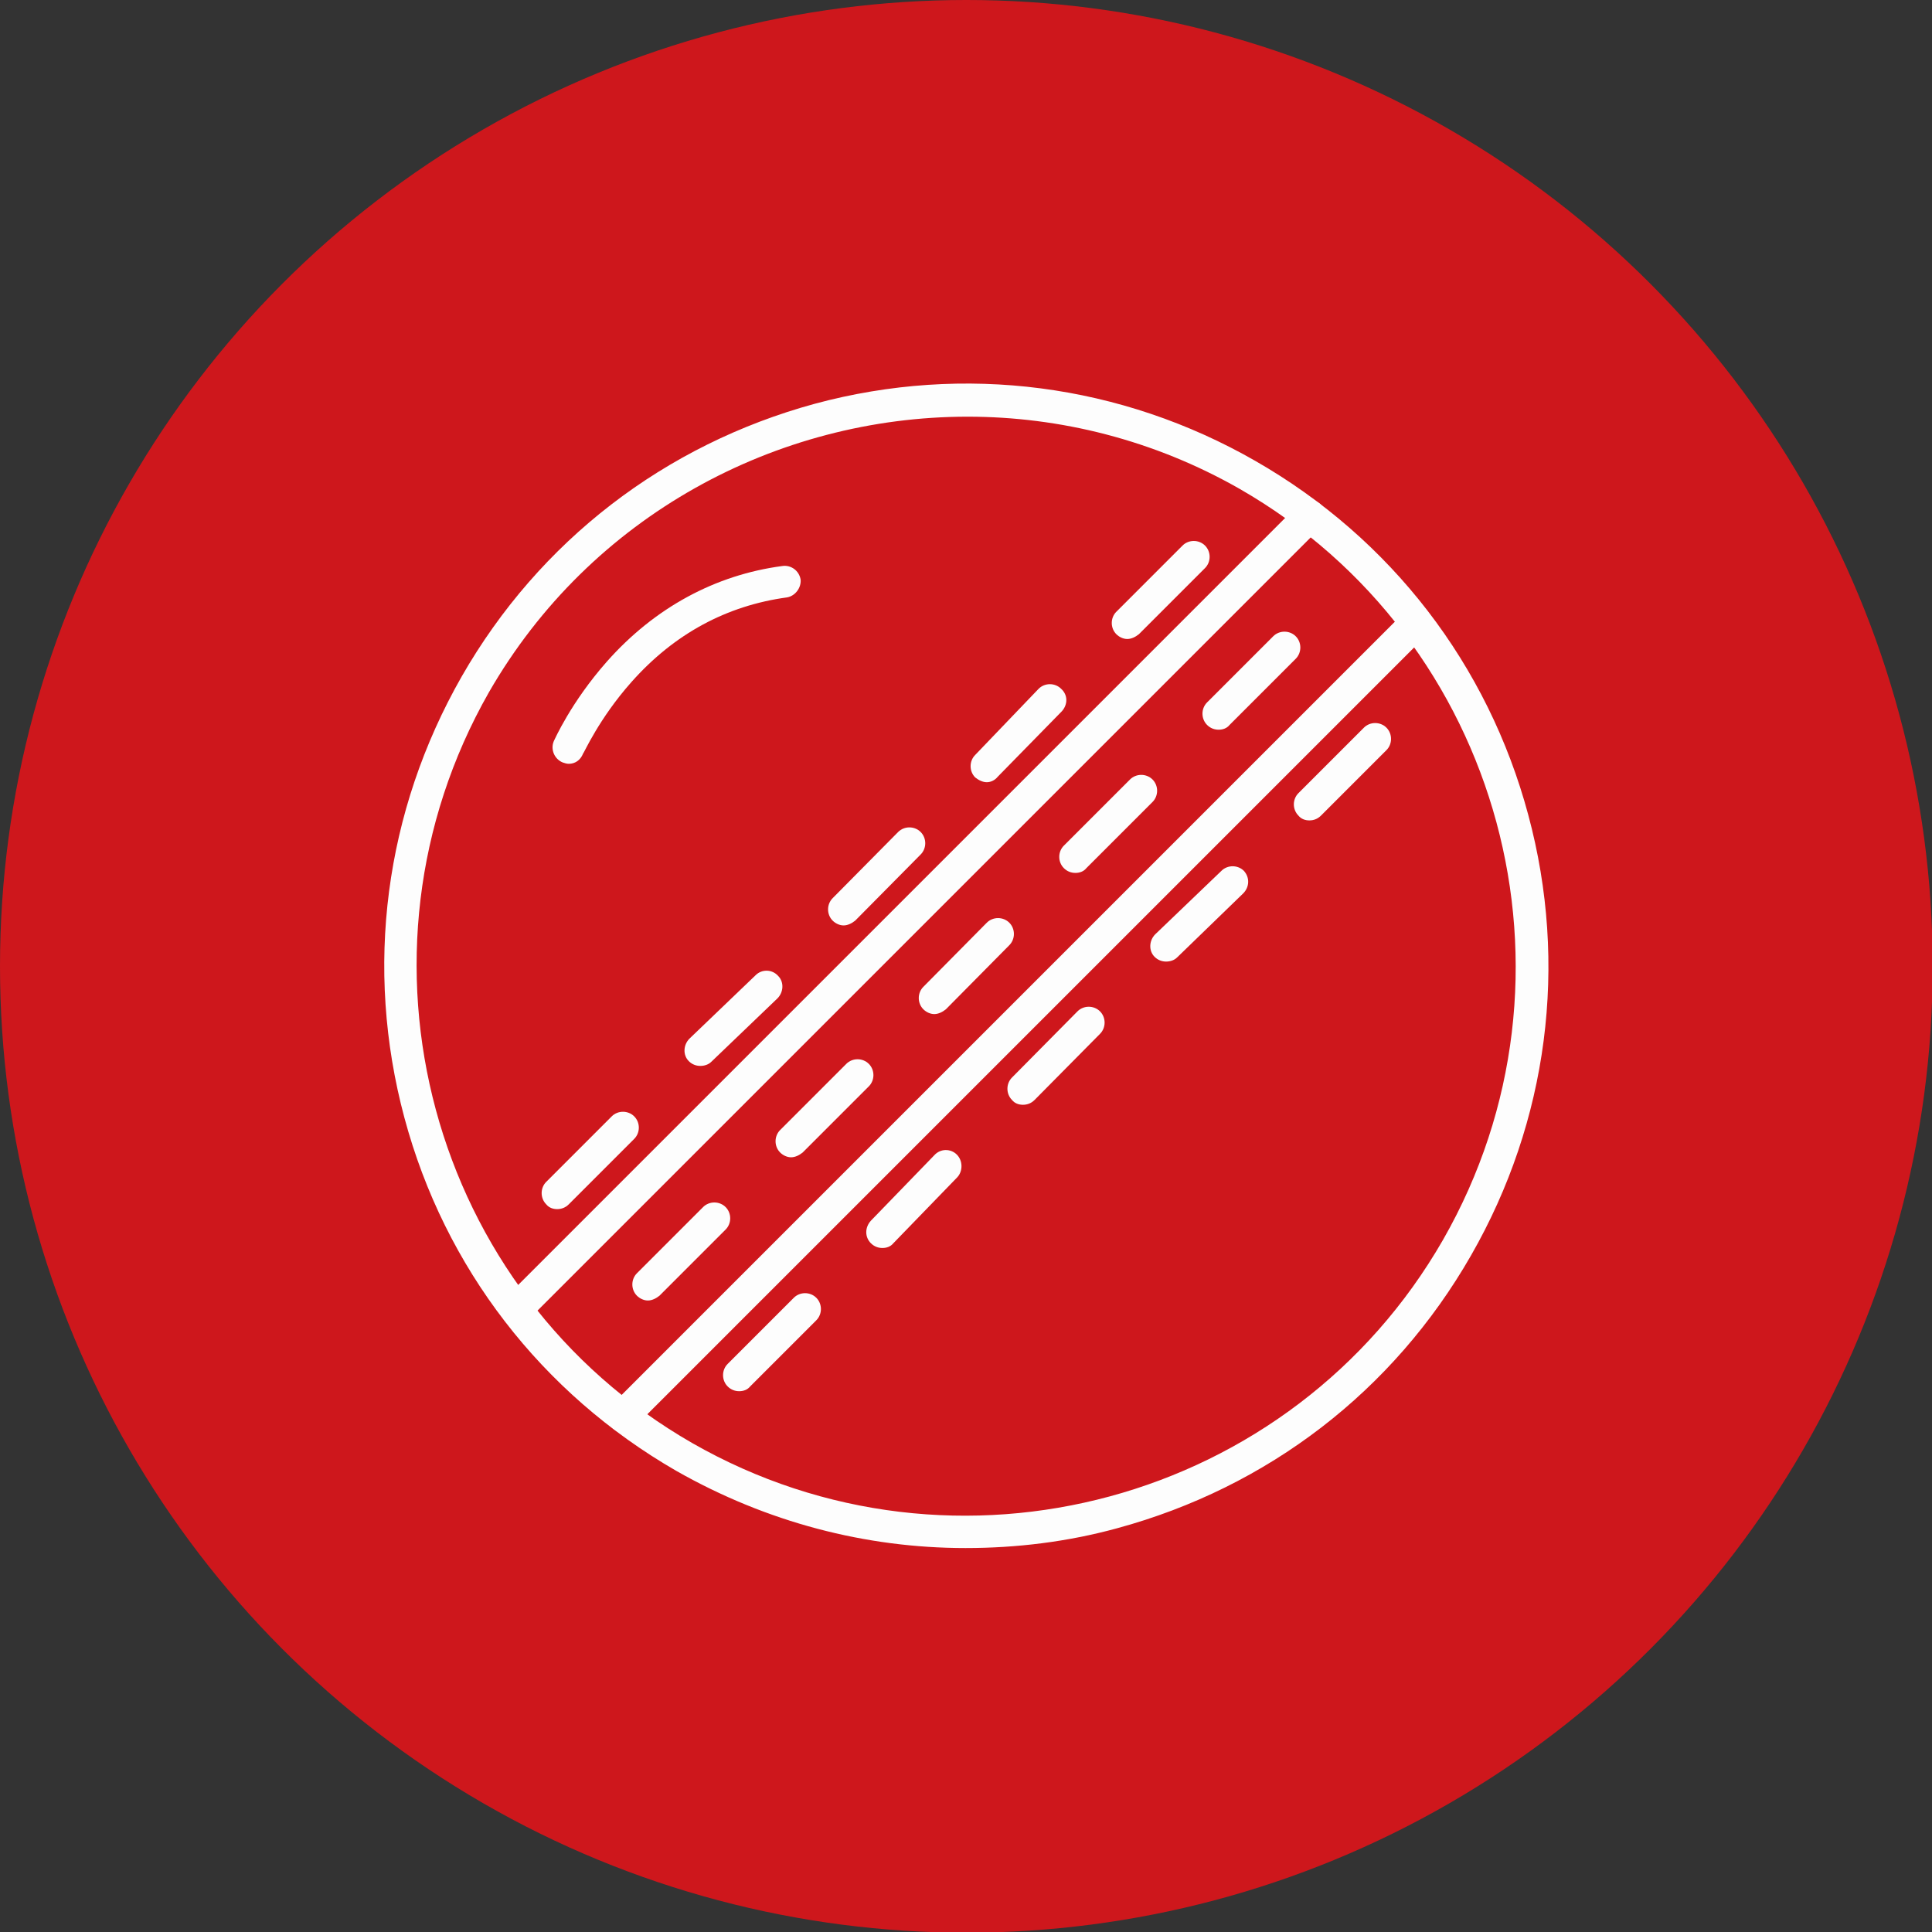 <svg clip-rule="evenodd" fill-rule="evenodd" height="300" image-rendering="optimizeQuality" shape-rendering="geometricPrecision" text-rendering="geometricPrecision" viewBox="0 0 2833 2833" width="300" xmlns="http://www.w3.org/2000/svg" xmlns:xlink="http://www.w3.org/1999/xlink" version="1.1" xmlns:svgjs="http://svgjs.dev/svgjs"><rect x="0" y="0" width="2833" height="2833" fill="#333333" stroke="none"/><g transform="matrix(1,0,0,1,0,0)"><linearGradient id="id0" gradientUnits="userSpaceOnUse" x1="1416.67" x2="1416.67" y1="2833.33" y2="0"><stop offset="0" stop-color="#1aa8dc"/><stop offset=".49" stop-color="#ae3b89"/><stop offset="1" stop-color="#f26270"/></linearGradient><g id="Layer_x0020_1"><circle cx="1417" cy="1417" fill="#ce171c" r="1417" data-original-color="id0" stroke="none" stroke-opacity="1" fill-opacity="1" style=""/><g id="_605420424"><g><g><g><path d="m1416 2270c-147 0-292-38-424-113-198-114-340-298-399-518s-29-449 84-647c114-199 298-340 518-400 219-59 449-29 646 84 199 114 341 299 400 519 59 219 29 449-84 646-114 199-298 340-519 400-73 20-148 29-222 29zm3-1659c-280 0-553 145-702 404-220 386-87 880 298 1101 386 221 880 87 1101-298 221-386 87-880-298-1101-126-72-264-106-399-106z" fill="#fdfdfd" fill-opacity="1" data-original-color="#fdfdfdff" stroke="none" stroke-opacity="1"/></g><g><path d="m914 2100c-6 0-12-2-17-7-9-9-9-24 0-33l1163-1163c9-9 24-9 33 0s9 24 0 33l-1163 1163c-4 5-10 7-16 7zm-157-157c-6 0-12-2-16-7-9-9-9-24 0-33l1163-1163c9-9 24-9 33 0s9 24 0 33l-1163 1163c-5 5-11 7-17 7z" fill="#fdfdfd" fill-opacity="1" data-original-color="#fdfdfdff" stroke="none" stroke-opacity="1"/></g><g><g><path d="m1787 1070c-6 0-12-2-17-7-9-9-9-24 0-33l97-97c9-9 24-9 33 0s9 24 0 33l-97 97c-4 5-10 7-16 7z" fill="#fdfdfd" fill-opacity="1" data-original-color="#fdfdfdff" stroke="none" stroke-opacity="1"/></g><g><path d="m1577 1280c-6 0-12-2-17-7-9-9-9-24 0-33l97-97c9-9 24-9 33 0s9 24 0 33l-97 97c-4 5-10 7-16 7z" fill="#fdfdfd" fill-opacity="1" data-original-color="#fdfdfdff" stroke="none" stroke-opacity="1"/></g><g><path d="m1370 1487c-6 0-12-3-16-7-9-9-9-24 0-33l93-94c9-9 24-9 33 0s9 24 0 33l-93 94c-5 4-11 7-17 7z" fill="#fdfdfd" fill-opacity="1" data-original-color="#fdfdfdff" stroke="none" stroke-opacity="1"/></g><g><path d="m1160 1697c-6 0-12-3-16-7-9-9-9-24 0-33l97-97c9-9 24-9 33 0s9 24 0 33l-97 97c-5 4-11 7-17 7z" fill="#fdfdfd" fill-opacity="1" data-original-color="#fdfdfdff" stroke="none" stroke-opacity="1"/></g><g><path d="m950 1907c-6 0-12-3-16-7-9-9-9-24 0-33l97-97c9-9 24-9 33 0s9 24 0 33l-97 97c-5 4-11 7-17 7z" fill="#fdfdfd" fill-opacity="1" data-original-color="#fdfdfdff" stroke="none" stroke-opacity="1"/></g></g><g><g><g><path d="m1920 1203c-6 0-12-2-16-7-9-9-9-24 0-33l96-96c9-9 24-9 33 0s9 24 0 33l-96 96c-5 5-11 7-17 7z" fill="#fdfdfd" fill-opacity="1" data-original-color="#fdfdfdff" stroke="none" stroke-opacity="1"/></g><g><path d="m1710 1410c-6 0-12-2-17-7-9-9-8-24 1-33l97-93c9-9 24-9 33 0 9 10 8 24-1 33l-97 94c-4 4-10 6-16 6z" fill="#fdfdfd" fill-opacity="1" data-original-color="#fdfdfdff" stroke="none" stroke-opacity="1"/></g><g><path d="m1500 1620c-6 0-12-2-16-7-9-9-9-24 0-33l96-97c9-9 24-9 33 0s9 24 0 33l-96 97c-5 5-11 7-17 7z" fill="#fdfdfd" fill-opacity="1" data-original-color="#fdfdfdff" stroke="none" stroke-opacity="1"/></g><g><path d="m1294 1830c-6 0-12-2-17-7-9-9-9-23 0-33l93-96c9-10 24-10 33-1s9 24 1 33l-94 97c-4 5-10 7-16 7z" fill="#fdfdfd" fill-opacity="1" data-original-color="#fdfdfdff" stroke="none" stroke-opacity="1"/></g><g><path d="m1084 2040c-6 0-12-2-17-7-9-9-9-24 0-33l97-97c9-9 24-9 33 0s9 24 0 33l-97 97c-4 5-10 7-16 7z" fill="#fdfdfd" fill-opacity="1" data-original-color="#fdfdfdff" stroke="none" stroke-opacity="1"/></g></g><g><g><path d="m1653 937c-6 0-12-3-16-7-9-9-9-24 0-33l97-97c9-9 24-9 33 0s9 24 0 33l-97 97c-5 4-11 7-17 7z" fill="#fdfdfd" fill-opacity="1" data-original-color="#fdfdfdff" stroke="none" stroke-opacity="1"/></g><g><path d="m1447 1147c-6 0-12-3-17-7-9-9-9-24 0-33l93-97c9-9 24-9 33 0 10 9 10 23 1 33l-94 96c-4 5-10 8-16 8z" fill="#fdfdfd" fill-opacity="1" data-original-color="#fdfdfdff" stroke="none" stroke-opacity="1"/></g><g><path d="m1237 1357c-6 0-12-3-16-7-9-9-9-24 0-33l96-97c9-9 24-9 33 0s9 24 0 33l-96 97c-5 4-11 7-17 7z" fill="#fdfdfd" fill-opacity="1" data-original-color="#fdfdfdff" stroke="none" stroke-opacity="1"/></g><g><path d="m1027 1563c-6 0-12-2-17-7-9-9-8-24 1-33l97-93c9-9 24-9 33 1 9 9 8 24-1 33l-97 93c-4 4-10 6-16 6z" fill="#fdfdfd" fill-opacity="1" data-original-color="#fdfdfdff" stroke="none" stroke-opacity="1"/></g><g><path d="m817 1773c-6 0-12-2-16-7-9-9-9-24 0-33l96-96c9-9 24-9 33 0s9 24 0 33l-96 96c-5 5-11 7-17 7z" fill="#fdfdfd" fill-opacity="1" data-original-color="#fdfdfdff" stroke="none" stroke-opacity="1"/></g></g></g></g><g><path d="m834 1120c-3 0-6-1-9-2-12-5-18-19-13-31 1-2 25-57 78-117 70-79 159-127 257-140 13-2 25 7 27 20 1 12-8 24-20 26-88 12-165 53-228 124-48 54-70 105-71 105-4 10-12 15-21 15z" fill="#fdfdfd" fill-opacity="1" data-original-color="#fdfdfdff" stroke="none" stroke-opacity="1"/></g></g></g></g></g></svg>